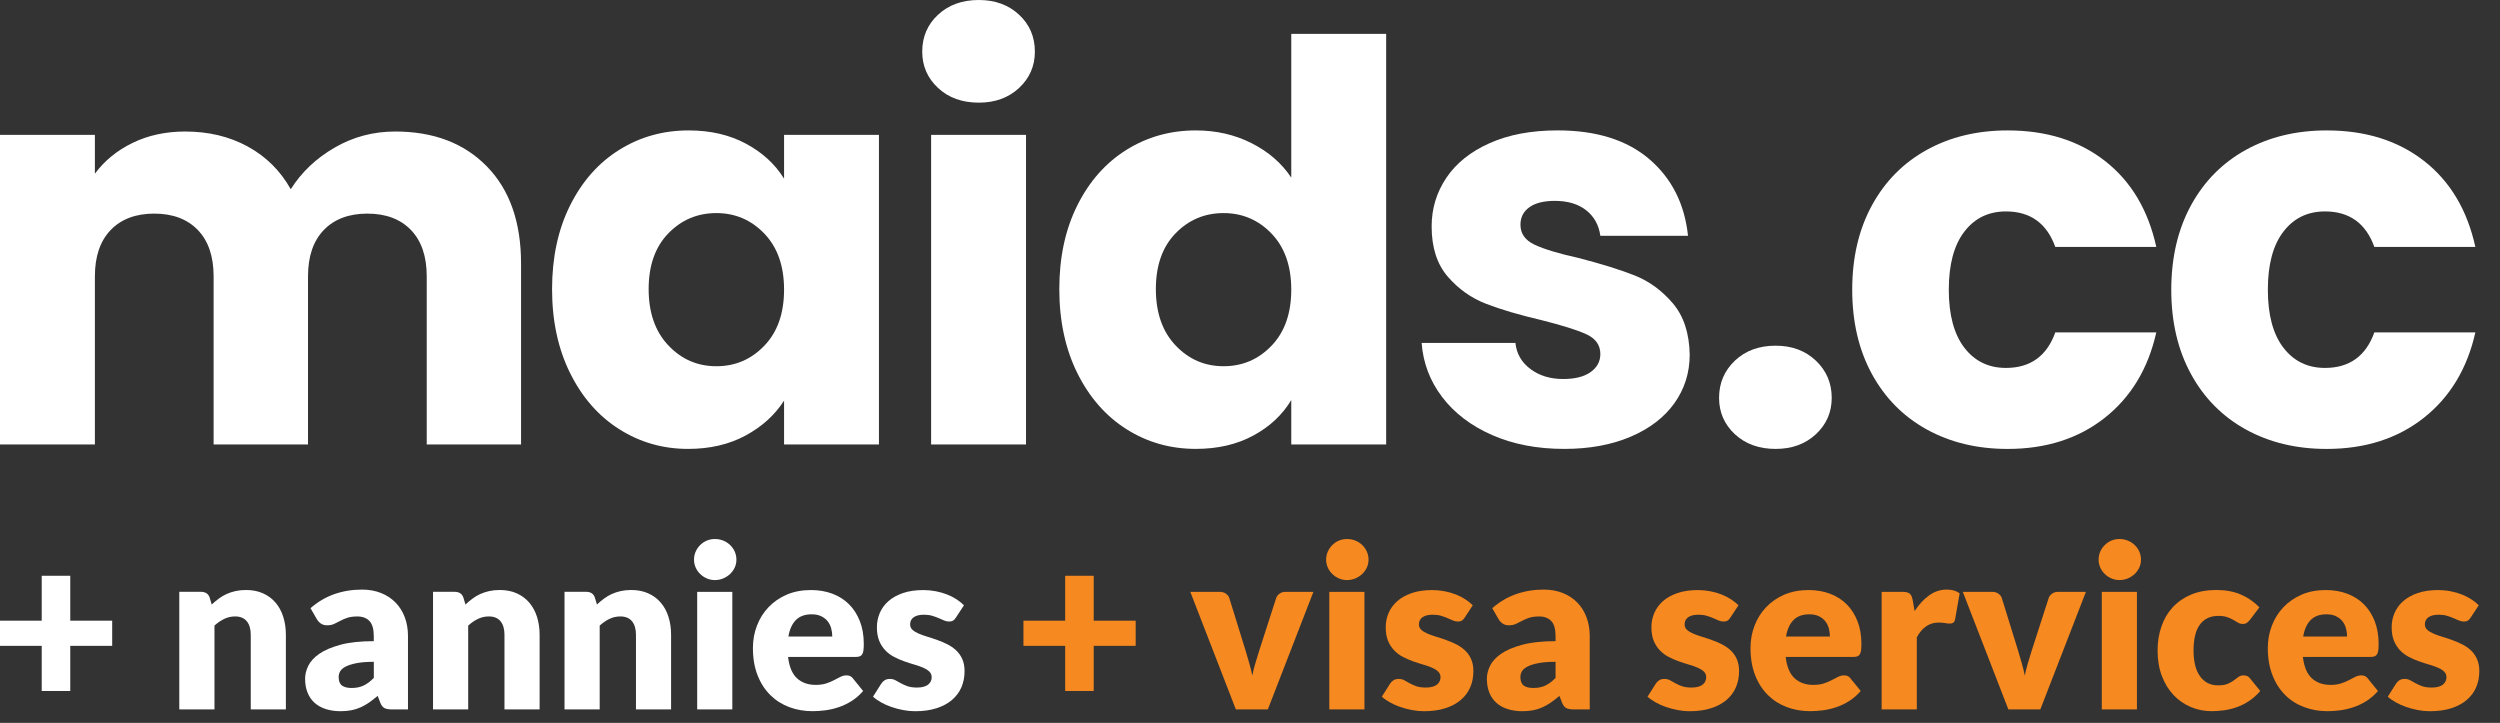<svg width="166" height="48" viewBox="0 0 166 48" fill="none" xmlns="http://www.w3.org/2000/svg">
<rect x="0" y="0" width="166" height="48" fill="#333333" stroke="none"/>
<g clip-path="url(#clip0_2041_220)">
<path d="M32.332 11.054C33.843 12.601 34.598 14.752 34.598 17.503V29.512H28.335V18.348C28.335 17.021 27.984 15.996 27.285 15.27C26.585 14.547 25.621 14.184 24.393 14.184C23.164 14.184 22.202 14.547 21.502 15.27C20.803 15.996 20.452 17.021 20.452 18.348V29.512H14.184V18.348C14.184 17.021 13.833 15.996 13.134 15.27C12.434 14.547 11.47 14.184 10.242 14.184C9.013 14.184 8.051 14.547 7.351 15.27C6.652 15.996 6.301 17.021 6.301 18.348V29.512H0V8.953H6.301V11.532C6.938 10.672 7.774 9.989 8.805 9.488C9.837 8.984 11.004 8.733 12.305 8.733C13.852 8.733 15.235 9.065 16.45 9.729C17.665 10.393 18.618 11.338 19.306 12.565C20.017 11.436 20.989 10.514 22.216 9.803C23.443 9.092 24.783 8.733 26.232 8.733C28.789 8.731 30.821 9.505 32.332 11.054Z" fill="white"/>
<path d="M37.858 13.633C38.656 12.036 39.742 10.809 41.12 9.949C42.495 9.09 44.03 8.66 45.725 8.66C47.174 8.66 48.445 8.954 49.538 9.544C50.632 10.133 51.472 10.907 52.062 11.864V8.954H58.362V29.513H52.062V26.603C51.448 27.56 50.593 28.333 49.5 28.923C48.406 29.513 47.136 29.807 45.687 29.807C44.016 29.807 42.492 29.37 41.117 28.498C39.742 27.627 38.653 26.385 37.856 24.776C37.058 23.167 36.657 21.307 36.657 19.194C36.66 17.083 37.058 15.231 37.858 13.633ZM50.753 15.512C49.882 14.605 48.819 14.149 47.566 14.149C46.312 14.149 45.25 14.598 44.379 15.493C43.507 16.391 43.07 17.625 43.07 19.196C43.07 20.767 43.507 22.016 44.379 22.935C45.25 23.857 46.312 24.318 47.566 24.318C48.819 24.318 49.882 23.864 50.753 22.954C51.625 22.047 52.062 20.806 52.062 19.232C52.062 17.661 51.625 16.422 50.753 15.512Z" fill="white"/>
<path d="M62.287 5.84C61.587 5.191 61.236 4.384 61.236 3.426C61.236 2.445 61.587 1.626 62.287 0.977C62.986 0.327 63.889 0 64.994 0C66.076 0 66.966 0.325 67.666 0.977C68.365 1.628 68.716 2.445 68.716 3.426C68.716 4.384 68.365 5.188 67.666 5.84C66.966 6.492 66.076 6.816 64.994 6.816C63.889 6.816 62.986 6.492 62.287 5.84ZM68.127 8.953V29.512H61.826V8.953H68.127Z" fill="white"/>
<path d="M71.536 13.633C72.334 12.036 73.42 10.809 74.798 9.949C76.173 9.09 77.708 8.66 79.403 8.66C80.755 8.66 81.989 8.942 83.106 9.508C84.224 10.073 85.103 10.835 85.74 11.793V2.247H92.041V29.513H85.74V26.564C85.15 27.548 84.308 28.333 83.216 28.923C82.123 29.513 80.853 29.806 79.403 29.806C77.708 29.806 76.173 29.369 74.798 28.498C73.423 27.627 72.334 26.385 71.536 24.776C70.739 23.167 70.338 21.307 70.338 19.194C70.338 17.083 70.737 15.23 71.536 13.633ZM84.432 15.512C83.56 14.605 82.498 14.149 81.244 14.149C79.991 14.149 78.928 14.598 78.057 15.493C77.185 16.391 76.749 17.625 76.749 19.196C76.749 20.767 77.185 22.016 78.057 22.935C78.928 23.857 79.991 24.317 81.244 24.317C82.498 24.317 83.56 23.864 84.432 22.954C85.303 22.047 85.74 20.805 85.74 19.232C85.74 17.661 85.303 16.422 84.432 15.512Z" fill="white"/>
<path d="M99.077 28.888C97.678 28.274 96.572 27.431 95.76 26.364C94.949 25.295 94.495 24.099 94.397 22.771H100.624C100.698 23.485 101.03 24.06 101.62 24.502C102.209 24.944 102.933 25.166 103.795 25.166C104.58 25.166 105.189 25.013 105.619 24.705C106.048 24.397 106.263 23.998 106.263 23.506C106.263 22.917 105.955 22.482 105.342 22.198C104.728 21.916 103.733 21.603 102.357 21.257C100.884 20.913 99.655 20.551 98.673 20.171C97.69 19.791 96.842 19.19 96.13 18.366C95.417 17.542 95.061 16.432 95.061 15.031C95.061 13.851 95.386 12.777 96.037 11.807C96.687 10.838 97.647 10.069 98.912 9.506C100.177 8.94 101.682 8.658 103.424 8.658C106.003 8.658 108.035 9.298 109.522 10.573C111.007 11.85 111.862 13.546 112.084 15.659H106.263C106.165 14.947 105.853 14.381 105.325 13.963C104.797 13.546 104.103 13.338 103.243 13.338C102.505 13.338 101.942 13.479 101.548 13.763C101.154 14.044 100.958 14.431 100.958 14.923C100.958 15.513 101.271 15.954 101.897 16.248C102.522 16.544 103.498 16.838 104.826 17.132C106.349 17.526 107.588 17.912 108.548 18.292C109.506 18.674 110.348 19.288 111.072 20.135C111.795 20.983 112.17 22.119 112.196 23.545C112.196 24.748 111.857 25.822 111.184 26.768C110.508 27.713 109.539 28.458 108.274 28.998C107.008 29.537 105.54 29.807 103.871 29.807C102.073 29.809 100.478 29.501 99.077 28.888Z" fill="white"/>
<path d="M115.196 28.832C114.497 28.18 114.146 27.375 114.146 26.418C114.146 25.437 114.497 24.613 115.196 23.949C115.896 23.285 116.798 22.954 117.903 22.954C118.985 22.954 119.876 23.285 120.575 23.949C121.275 24.613 121.626 25.437 121.626 26.418C121.626 27.375 121.275 28.18 120.575 28.832C119.876 29.483 118.985 29.808 117.903 29.808C116.798 29.808 115.896 29.481 115.196 28.832Z" fill="white"/>
<path d="M124.298 13.633C125.169 12.036 126.385 10.809 127.946 9.949C129.505 9.09 131.293 8.66 133.306 8.66C135.885 8.66 138.04 9.336 139.771 10.687C141.502 12.039 142.639 13.941 143.178 16.398H136.472C135.906 14.827 134.815 14.039 133.194 14.039C132.038 14.039 131.117 14.488 130.431 15.383C129.744 16.281 129.4 17.563 129.4 19.235C129.4 20.906 129.744 22.188 130.431 23.086C131.119 23.983 132.041 24.43 133.194 24.43C134.815 24.43 135.908 23.644 136.472 22.071H143.178C142.639 24.478 141.495 26.371 139.752 27.746C138.007 29.121 135.858 29.809 133.304 29.809C131.289 29.809 129.503 29.379 127.944 28.52C126.385 27.66 125.167 26.433 124.295 24.836C123.424 23.238 122.987 21.372 122.987 19.235C122.989 17.095 123.424 15.231 124.298 13.633Z" fill="white"/>
<path d="M145.483 13.633C146.355 12.036 147.57 10.809 149.131 9.949C150.691 9.09 152.478 8.66 154.491 8.66C157.071 8.66 159.226 9.336 160.957 10.687C162.688 12.039 163.824 13.941 164.364 16.398H157.657C157.092 14.827 156 14.039 154.379 14.039C153.224 14.039 152.301 14.488 151.617 15.383C150.929 16.281 150.585 17.563 150.585 19.235C150.585 20.906 150.929 22.188 151.617 23.086C152.304 23.983 153.226 24.43 154.379 24.43C156 24.43 157.093 23.644 157.657 22.071H164.364C163.824 24.478 162.68 26.371 160.938 27.746C159.193 29.121 157.044 29.809 154.489 29.809C152.473 29.809 150.688 29.379 149.129 28.52C147.57 27.66 146.352 26.433 145.481 24.836C144.609 23.238 144.172 21.372 144.172 19.235C144.175 17.095 144.612 15.231 145.483 13.633Z" fill="white"/>
<path d="M4.665 38.231V41.213H7.449V42.884H4.665V45.881H2.77V42.884H0V41.213H2.77V38.231H4.665Z" fill="white"/>
<path d="M11.905 47.105V39.297H13.35C13.496 39.297 13.617 39.331 13.715 39.395C13.813 39.46 13.882 39.558 13.923 39.689L14.059 40.14C14.21 39.999 14.365 39.87 14.527 39.749C14.687 39.629 14.859 39.527 15.043 39.443C15.227 39.36 15.425 39.295 15.637 39.247C15.85 39.2 16.084 39.176 16.334 39.176C16.762 39.176 17.139 39.25 17.466 39.398C17.796 39.546 18.073 39.751 18.297 40.016C18.524 40.279 18.693 40.594 18.808 40.957C18.922 41.32 18.982 41.716 18.982 42.143V47.105H16.65V42.143C16.65 41.761 16.561 41.465 16.387 41.251C16.21 41.038 15.952 40.931 15.611 40.931C15.356 40.931 15.114 40.986 14.888 41.095C14.661 41.205 14.446 41.353 14.241 41.539V47.102H11.905V47.105Z" fill="white"/>
<path d="M26.025 47.105C25.803 47.105 25.638 47.074 25.523 47.014C25.411 46.954 25.316 46.828 25.242 46.637L25.077 46.207C24.881 46.372 24.693 46.517 24.514 46.644C24.335 46.77 24.146 46.875 23.953 46.964C23.759 47.052 23.554 47.117 23.334 47.16C23.117 47.203 22.873 47.224 22.608 47.224C22.253 47.224 21.928 47.176 21.637 47.083C21.345 46.99 21.099 46.854 20.894 46.672C20.691 46.491 20.534 46.267 20.424 45.997C20.314 45.727 20.259 45.417 20.259 45.063C20.259 44.786 20.328 44.502 20.469 44.211C20.61 43.92 20.854 43.655 21.2 43.413C21.546 43.172 22.014 42.974 22.599 42.814C23.186 42.654 23.926 42.573 24.819 42.573V42.239C24.819 41.778 24.726 41.444 24.538 41.241C24.349 41.038 24.081 40.933 23.735 40.933C23.458 40.933 23.234 40.964 23.057 41.024C22.881 41.083 22.725 41.153 22.587 41.227C22.448 41.303 22.315 41.37 22.183 41.43C22.052 41.489 21.897 41.52 21.718 41.52C21.558 41.52 21.419 41.482 21.307 41.403C21.195 41.325 21.104 41.229 21.04 41.114L20.617 40.384C21.09 39.968 21.613 39.658 22.186 39.455C22.761 39.252 23.377 39.149 24.034 39.149C24.506 39.149 24.931 39.226 25.309 39.379C25.688 39.531 26.008 39.746 26.273 40.018C26.538 40.291 26.739 40.618 26.88 40.993C27.02 41.37 27.09 41.78 27.09 42.227V47.105H26.025ZM23.346 45.682C23.647 45.682 23.91 45.629 24.136 45.524C24.363 45.419 24.59 45.247 24.822 45.013V43.944C24.356 43.944 23.972 43.975 23.671 44.034C23.37 44.094 23.131 44.17 22.954 44.261C22.778 44.352 22.656 44.457 22.589 44.572C22.522 44.689 22.487 44.815 22.487 44.951C22.487 45.219 22.558 45.407 22.704 45.517C22.852 45.627 23.064 45.682 23.346 45.682Z" fill="white"/>
<path d="M28.753 47.105V39.297H30.198C30.343 39.297 30.465 39.331 30.563 39.395C30.661 39.46 30.73 39.558 30.771 39.689L30.907 40.14C31.057 39.999 31.212 39.87 31.375 39.749C31.535 39.629 31.706 39.527 31.89 39.443C32.074 39.36 32.272 39.295 32.485 39.247C32.697 39.2 32.931 39.176 33.182 39.176C33.609 39.176 33.987 39.25 34.314 39.398C34.643 39.546 34.92 39.751 35.145 40.016C35.371 40.279 35.541 40.594 35.656 40.957C35.77 41.32 35.83 41.716 35.83 42.143V47.105H33.497V42.143C33.497 41.761 33.409 41.465 33.235 41.251C33.058 41.038 32.8 40.931 32.459 40.931C32.203 40.931 31.962 40.986 31.735 41.095C31.508 41.205 31.293 41.353 31.088 41.539V47.102H28.753V47.105Z" fill="white"/>
<path d="M37.484 47.105V39.297H38.928C39.074 39.297 39.196 39.331 39.294 39.395C39.391 39.46 39.461 39.558 39.501 39.689L39.637 40.14C39.788 39.999 39.943 39.87 40.105 39.749C40.265 39.629 40.437 39.527 40.621 39.443C40.805 39.36 41.003 39.295 41.216 39.247C41.428 39.2 41.662 39.176 41.913 39.176C42.34 39.176 42.717 39.25 43.044 39.398C43.374 39.546 43.651 39.751 43.875 40.016C44.102 40.279 44.272 40.594 44.386 40.957C44.501 41.32 44.56 41.716 44.56 42.143V47.105H42.228V42.143C42.228 41.761 42.139 41.465 41.965 41.251C41.788 41.038 41.531 40.931 41.189 40.931C40.934 40.931 40.693 40.986 40.466 41.095C40.239 41.205 40.024 41.353 39.819 41.539V47.102H37.484V47.105Z" fill="white"/>
<path d="M48.898 37.161C48.898 37.347 48.86 37.521 48.786 37.684C48.709 37.846 48.606 37.989 48.478 38.114C48.346 38.235 48.196 38.333 48.022 38.407C47.847 38.481 47.663 38.517 47.468 38.517C47.277 38.517 47.1 38.481 46.933 38.407C46.768 38.336 46.62 38.238 46.493 38.114C46.365 37.989 46.264 37.849 46.193 37.684C46.121 37.521 46.083 37.347 46.083 37.161C46.083 36.97 46.119 36.793 46.193 36.626C46.267 36.459 46.367 36.316 46.493 36.189C46.623 36.063 46.768 35.965 46.933 35.895C47.098 35.826 47.277 35.791 47.468 35.791C47.663 35.791 47.847 35.826 48.022 35.895C48.196 35.965 48.346 36.063 48.478 36.189C48.609 36.316 48.712 36.459 48.786 36.626C48.86 36.793 48.898 36.97 48.898 37.161ZM48.626 39.298V47.105H46.293V39.298H48.626Z" fill="white"/>
<path d="M53.847 39.179C54.363 39.179 54.838 39.26 55.266 39.42C55.693 39.58 56.063 39.814 56.371 40.119C56.679 40.425 56.92 40.8 57.094 41.244C57.269 41.688 57.355 42.192 57.355 42.753C57.355 42.93 57.347 43.07 57.333 43.183C57.319 43.292 57.29 43.381 57.25 43.445C57.209 43.51 57.157 43.555 57.087 43.581C57.018 43.608 56.932 43.619 56.827 43.619H52.327C52.403 44.271 52.601 44.744 52.921 45.038C53.241 45.331 53.656 45.477 54.163 45.477C54.435 45.477 54.666 45.444 54.862 45.379C55.058 45.315 55.232 45.241 55.385 45.16C55.538 45.078 55.679 45.007 55.807 44.942C55.936 44.878 56.07 44.844 56.211 44.844C56.397 44.844 56.538 44.911 56.634 45.047L57.312 45.883C57.071 46.16 56.81 46.384 56.533 46.556C56.254 46.73 55.97 46.864 55.676 46.962C55.383 47.06 55.089 47.127 54.795 47.165C54.502 47.203 54.222 47.222 53.955 47.222C53.408 47.222 52.895 47.134 52.415 46.955C51.935 46.776 51.517 46.513 51.157 46.16C50.798 45.809 50.514 45.372 50.307 44.849C50.099 44.326 49.994 43.72 49.994 43.027C49.994 42.505 50.082 42.01 50.261 41.545C50.44 41.077 50.696 40.669 51.03 40.318C51.364 39.967 51.768 39.687 52.243 39.482C52.716 39.281 53.251 39.179 53.847 39.179ZM53.893 40.79C53.446 40.79 53.098 40.917 52.847 41.17C52.596 41.423 52.429 41.788 52.35 42.266H55.263C55.263 42.08 55.239 41.901 55.191 41.724C55.144 41.547 55.065 41.392 54.958 41.253C54.85 41.115 54.707 41.005 54.533 40.919C54.358 40.833 54.144 40.79 53.893 40.79Z" fill="white"/>
<path d="M63.471 41.008C63.412 41.103 63.347 41.17 63.28 41.211C63.214 41.251 63.125 41.27 63.02 41.27C62.91 41.27 62.798 41.246 62.688 41.199C62.578 41.151 62.459 41.101 62.33 41.043C62.201 40.989 62.058 40.936 61.898 40.888C61.738 40.84 61.554 40.817 61.349 40.817C61.053 40.817 60.826 40.874 60.668 40.986C60.511 41.098 60.432 41.256 60.432 41.456C60.432 41.602 60.482 41.721 60.587 41.817C60.69 41.912 60.826 41.996 60.998 42.07C61.167 42.144 61.361 42.211 61.578 42.278C61.793 42.342 62.015 42.416 62.239 42.497C62.464 42.579 62.686 42.672 62.901 42.779C63.115 42.886 63.309 43.02 63.481 43.178C63.651 43.336 63.789 43.529 63.892 43.753C63.994 43.98 64.047 44.25 64.047 44.567C64.047 44.954 63.977 45.31 63.837 45.637C63.696 45.964 63.486 46.243 63.209 46.48C62.929 46.716 62.586 46.9 62.177 47.029C61.769 47.16 61.299 47.225 60.766 47.225C60.501 47.225 60.234 47.199 59.969 47.148C59.704 47.098 59.446 47.031 59.198 46.945C58.949 46.859 58.72 46.759 58.51 46.64C58.3 46.523 58.118 46.396 57.968 46.26L58.51 45.403C58.574 45.303 58.653 45.224 58.744 45.167C58.835 45.109 58.952 45.081 59.097 45.081C59.233 45.081 59.355 45.112 59.463 45.172C59.57 45.231 59.687 45.298 59.814 45.367C59.94 45.437 60.086 45.503 60.253 45.563C60.42 45.623 60.633 45.654 60.888 45.654C61.069 45.654 61.222 45.635 61.346 45.596C61.471 45.558 61.573 45.508 61.647 45.441C61.724 45.377 61.779 45.303 61.812 45.224C61.848 45.143 61.864 45.062 61.864 44.976C61.864 44.821 61.812 44.692 61.707 44.591C61.602 44.491 61.463 44.405 61.294 44.331C61.124 44.259 60.929 44.19 60.711 44.128C60.494 44.066 60.272 43.994 60.045 43.913C59.818 43.832 59.596 43.737 59.379 43.624C59.162 43.512 58.966 43.369 58.797 43.195C58.627 43.02 58.489 42.81 58.383 42.559C58.279 42.309 58.226 42.005 58.226 41.647C58.226 41.316 58.29 41 58.417 40.702C58.546 40.404 58.737 40.141 58.992 39.916C59.248 39.69 59.57 39.511 59.957 39.379C60.344 39.246 60.795 39.181 61.313 39.181C61.595 39.181 61.867 39.207 62.13 39.258C62.392 39.308 62.64 39.377 62.872 39.468C63.104 39.558 63.314 39.666 63.505 39.788C63.696 39.909 63.863 40.045 64.008 40.191L63.471 41.008Z" fill="white"/>
<path d="M72.623 38.231V41.213H75.409V42.884H72.623V45.881H70.727V42.884H67.957V41.213H70.727V38.231H72.623Z" fill="#F6891F"/>
<path d="M84.184 47.105H82.061L79.036 39.298H80.978C81.142 39.298 81.283 39.336 81.395 39.415C81.507 39.494 81.584 39.589 81.624 39.704L82.708 43.204C82.794 43.49 82.876 43.77 82.952 44.039C83.031 44.309 83.095 44.581 83.153 44.854C83.207 44.584 83.274 44.312 83.356 44.039C83.437 43.77 83.52 43.49 83.611 43.204L84.74 39.704C84.781 39.589 84.855 39.491 84.967 39.415C85.077 39.336 85.208 39.298 85.359 39.298H87.211L84.184 47.105Z" fill="#F6891F"/>
<path d="M90.871 37.161C90.871 37.347 90.833 37.521 90.759 37.684C90.682 37.846 90.579 37.989 90.451 38.114C90.319 38.235 90.169 38.333 89.995 38.407C89.823 38.479 89.636 38.517 89.441 38.517C89.25 38.517 89.073 38.481 88.906 38.407C88.739 38.333 88.593 38.238 88.467 38.114C88.338 37.989 88.237 37.849 88.166 37.684C88.094 37.521 88.056 37.347 88.056 37.161C88.056 36.97 88.092 36.793 88.166 36.626C88.24 36.459 88.34 36.316 88.467 36.189C88.596 36.063 88.741 35.965 88.906 35.895C89.071 35.826 89.25 35.791 89.441 35.791C89.636 35.791 89.82 35.826 89.995 35.895C90.169 35.965 90.319 36.063 90.451 36.189C90.582 36.316 90.684 36.459 90.759 36.626C90.833 36.793 90.871 36.97 90.871 37.161ZM90.599 39.298V47.105H88.266V39.298H90.599Z" fill="#F6891F"/>
<path d="M97.255 41.008C97.195 41.103 97.131 41.17 97.064 41.211C96.997 41.251 96.909 41.27 96.804 41.27C96.694 41.27 96.584 41.246 96.472 41.199C96.362 41.151 96.243 41.101 96.114 41.043C95.985 40.986 95.841 40.936 95.681 40.888C95.522 40.84 95.338 40.817 95.132 40.817C94.836 40.817 94.609 40.874 94.452 40.986C94.294 41.098 94.216 41.256 94.216 41.456C94.216 41.602 94.266 41.721 94.371 41.817C94.473 41.912 94.609 41.996 94.781 42.07C94.951 42.144 95.144 42.211 95.362 42.278C95.576 42.342 95.799 42.416 96.023 42.497C96.25 42.579 96.469 42.672 96.687 42.779C96.901 42.886 97.095 43.02 97.267 43.178C97.439 43.336 97.575 43.529 97.677 43.753C97.78 43.98 97.833 44.25 97.833 44.567C97.833 44.954 97.763 45.31 97.623 45.637C97.482 45.964 97.272 46.243 96.995 46.48C96.715 46.716 96.371 46.9 95.963 47.029C95.555 47.16 95.085 47.225 94.552 47.225C94.285 47.225 94.02 47.199 93.755 47.148C93.49 47.098 93.232 47.031 92.984 46.945C92.735 46.859 92.506 46.759 92.296 46.64C92.086 46.523 91.904 46.396 91.754 46.26L92.296 45.403C92.36 45.303 92.439 45.224 92.53 45.167C92.621 45.109 92.738 45.081 92.883 45.081C93.019 45.081 93.141 45.112 93.249 45.172C93.356 45.231 93.473 45.298 93.6 45.367C93.726 45.437 93.872 45.503 94.039 45.563C94.206 45.623 94.418 45.654 94.674 45.654C94.855 45.654 95.008 45.635 95.132 45.596C95.257 45.558 95.359 45.508 95.433 45.441C95.51 45.377 95.564 45.303 95.598 45.224C95.631 45.145 95.65 45.062 95.65 44.976C95.65 44.821 95.598 44.692 95.493 44.591C95.388 44.491 95.249 44.405 95.08 44.331C94.91 44.259 94.715 44.19 94.497 44.128C94.28 44.066 94.058 43.994 93.831 43.913C93.604 43.832 93.382 43.737 93.165 43.624C92.948 43.512 92.752 43.369 92.582 43.195C92.413 43.02 92.274 42.81 92.169 42.559C92.064 42.309 92.012 42.005 92.012 41.647C92.012 41.316 92.076 41 92.203 40.702C92.332 40.404 92.523 40.141 92.778 39.916C93.034 39.69 93.356 39.511 93.743 39.379C94.129 39.246 94.581 39.181 95.097 39.181C95.378 39.181 95.65 39.207 95.913 39.258C96.176 39.308 96.424 39.377 96.656 39.468C96.887 39.558 97.097 39.666 97.288 39.788C97.479 39.909 97.646 40.045 97.792 40.191L97.255 41.008Z" fill="#F6891F"/>
<path d="M104.495 47.105C104.275 47.105 104.108 47.074 103.994 47.014C103.882 46.954 103.786 46.828 103.712 46.637L103.547 46.207C103.352 46.372 103.163 46.517 102.984 46.644C102.805 46.77 102.616 46.875 102.423 46.964C102.229 47.052 102.024 47.117 101.804 47.16C101.585 47.203 101.344 47.224 101.079 47.224C100.723 47.224 100.398 47.176 100.107 47.083C99.816 46.99 99.57 46.854 99.364 46.672C99.161 46.491 99.004 46.267 98.894 45.997C98.784 45.727 98.729 45.417 98.729 45.063C98.729 44.786 98.799 44.502 98.939 44.211C99.08 43.92 99.324 43.655 99.67 43.413C100.016 43.172 100.484 42.974 101.069 42.814C101.656 42.654 102.397 42.573 103.289 42.573V42.239C103.289 41.778 103.196 41.444 103.008 41.241C102.819 41.038 102.552 40.933 102.206 40.933C101.929 40.933 101.704 40.964 101.527 41.024C101.351 41.083 101.196 41.153 101.057 41.227C100.919 41.303 100.785 41.37 100.653 41.43C100.522 41.489 100.367 41.52 100.186 41.52C100.026 41.52 99.887 41.482 99.775 41.403C99.663 41.325 99.572 41.229 99.507 41.114L99.085 40.384C99.558 39.968 100.081 39.658 100.653 39.455C101.229 39.252 101.845 39.149 102.501 39.149C102.974 39.149 103.399 39.226 103.777 39.379C104.156 39.531 104.476 39.746 104.741 40.018C105.006 40.291 105.207 40.618 105.347 40.993C105.488 41.37 105.558 41.78 105.558 42.227V47.105H104.495ZM101.814 45.682C102.115 45.682 102.377 45.629 102.604 45.524C102.831 45.419 103.058 45.247 103.289 45.013V43.944C102.824 43.944 102.439 43.975 102.139 44.034C101.838 44.094 101.599 44.17 101.422 44.261C101.246 44.352 101.124 44.457 101.057 44.572C100.99 44.689 100.954 44.815 100.954 44.951C100.954 45.219 101.026 45.407 101.172 45.517C101.317 45.627 101.532 45.682 101.814 45.682Z" fill="#F6891F"/>
<path d="M114.897 41.008C114.837 41.103 114.773 41.17 114.706 41.211C114.639 41.251 114.551 41.27 114.446 41.27C114.336 41.27 114.226 41.246 114.114 41.199C114.004 41.151 113.885 41.101 113.756 41.043C113.627 40.986 113.483 40.936 113.323 40.888C113.163 40.84 112.98 40.817 112.774 40.817C112.478 40.817 112.251 40.874 112.094 40.986C111.936 41.098 111.858 41.256 111.858 41.456C111.858 41.602 111.908 41.721 112.013 41.817C112.115 41.912 112.251 41.996 112.423 42.07C112.593 42.144 112.786 42.211 113.004 42.278C113.218 42.342 113.44 42.416 113.665 42.497C113.892 42.579 114.111 42.672 114.329 42.779C114.543 42.886 114.737 43.02 114.909 43.178C115.081 43.336 115.217 43.529 115.32 43.753C115.422 43.98 115.475 44.25 115.475 44.567C115.475 44.954 115.405 45.31 115.265 45.637C115.124 45.964 114.914 46.243 114.637 46.48C114.357 46.716 114.013 46.9 113.605 47.029C113.197 47.16 112.727 47.225 112.194 47.225C111.927 47.225 111.662 47.199 111.397 47.148C111.132 47.098 110.874 47.031 110.626 46.945C110.377 46.859 110.148 46.759 109.938 46.64C109.728 46.523 109.546 46.396 109.396 46.26L109.938 45.403C110.002 45.303 110.081 45.224 110.172 45.167C110.263 45.109 110.38 45.081 110.525 45.081C110.661 45.081 110.783 45.112 110.891 45.172C110.998 45.231 111.115 45.298 111.242 45.367C111.368 45.437 111.514 45.503 111.681 45.563C111.848 45.623 112.061 45.654 112.316 45.654C112.497 45.654 112.65 45.635 112.774 45.596C112.898 45.558 113.001 45.508 113.075 45.441C113.152 45.377 113.207 45.303 113.24 45.224C113.273 45.145 113.293 45.062 113.293 44.976C113.293 44.821 113.24 44.692 113.135 44.591C113.03 44.491 112.891 44.405 112.722 44.331C112.552 44.259 112.356 44.19 112.139 44.128C111.922 44.066 111.7 43.994 111.473 43.913C111.246 43.832 111.024 43.737 110.807 43.624C110.59 43.512 110.394 43.369 110.225 43.195C110.055 43.02 109.916 42.81 109.811 42.559C109.706 42.309 109.654 42.005 109.654 41.647C109.654 41.316 109.718 41 109.845 40.702C109.974 40.404 110.165 40.141 110.42 39.916C110.676 39.69 110.998 39.511 111.385 39.379C111.772 39.246 112.223 39.181 112.739 39.181C113.02 39.181 113.293 39.207 113.555 39.258C113.818 39.308 114.066 39.377 114.298 39.468C114.529 39.558 114.739 39.666 114.93 39.788C115.121 39.909 115.288 40.045 115.434 40.191L114.897 41.008Z" fill="#F6891F"/>
<path d="M120.09 39.179C120.608 39.179 121.08 39.26 121.508 39.42C121.935 39.58 122.305 39.814 122.613 40.119C122.921 40.425 123.163 40.8 123.337 41.244C123.511 41.688 123.597 42.192 123.597 42.753C123.597 42.93 123.59 43.07 123.576 43.183C123.561 43.292 123.532 43.381 123.492 43.445C123.451 43.51 123.399 43.555 123.33 43.581C123.263 43.608 123.174 43.619 123.069 43.619H118.569C118.645 44.271 118.843 44.744 119.163 45.038C119.483 45.331 119.899 45.477 120.405 45.477C120.675 45.477 120.909 45.444 121.104 45.379C121.3 45.315 121.475 45.241 121.627 45.16C121.78 45.078 121.921 45.007 122.05 44.942C122.179 44.878 122.312 44.844 122.453 44.844C122.64 44.844 122.78 44.911 122.874 45.047L123.552 45.883C123.311 46.16 123.05 46.384 122.773 46.556C122.494 46.73 122.207 46.864 121.916 46.962C121.622 47.06 121.329 47.127 121.035 47.165C120.741 47.203 120.462 47.222 120.195 47.222C119.648 47.222 119.135 47.134 118.655 46.955C118.175 46.776 117.757 46.513 117.396 46.16C117.038 45.809 116.754 45.372 116.547 44.849C116.339 44.326 116.234 43.72 116.234 43.027C116.234 42.505 116.322 42.01 116.501 41.545C116.68 41.077 116.936 40.669 117.27 40.318C117.604 39.967 118.008 39.687 118.483 39.482C118.958 39.281 119.493 39.179 120.09 39.179ZM120.135 40.79C119.689 40.79 119.34 40.917 119.089 41.17C118.839 41.423 118.672 41.788 118.593 42.266H121.506C121.506 42.08 121.482 41.901 121.434 41.724C121.386 41.547 121.307 41.392 121.2 41.253C121.092 41.115 120.949 41.005 120.775 40.919C120.601 40.831 120.386 40.79 120.135 40.79Z" fill="#F6891F"/>
<path d="M124.941 47.105V39.298H126.326C126.441 39.298 126.539 39.307 126.615 39.329C126.694 39.348 126.758 39.379 126.811 39.422C126.863 39.465 126.904 39.522 126.93 39.592C126.959 39.661 126.98 39.747 127.002 39.847L127.131 40.578C127.417 40.136 127.737 39.787 128.095 39.532C128.451 39.276 128.84 39.148 129.263 39.148C129.618 39.148 129.905 39.233 130.12 39.403L129.819 41.12C129.8 41.225 129.759 41.299 129.7 41.342C129.64 41.385 129.559 41.406 129.458 41.406C129.372 41.406 129.272 41.394 129.158 41.373C129.043 41.351 128.897 41.339 128.721 41.339C128.107 41.339 127.627 41.666 127.276 42.318V47.105H124.941Z" fill="#F6891F"/>
<path d="M135.478 47.105H133.355L130.33 39.298H132.271C132.436 39.298 132.577 39.336 132.689 39.415C132.801 39.494 132.878 39.589 132.918 39.704L134.002 43.204C134.088 43.49 134.169 43.77 134.246 44.039C134.325 44.309 134.389 44.581 134.446 44.854C134.501 44.584 134.568 44.312 134.649 44.039C134.73 43.767 134.814 43.49 134.905 43.204L136.034 39.704C136.075 39.589 136.149 39.491 136.261 39.415C136.373 39.338 136.502 39.298 136.652 39.298H138.505L135.478 47.105Z" fill="#F6891F"/>
<path d="M142.162 37.161C142.162 37.347 142.124 37.521 142.05 37.684C141.973 37.846 141.871 37.989 141.742 38.114C141.61 38.235 141.46 38.333 141.286 38.407C141.114 38.479 140.928 38.517 140.732 38.517C140.541 38.517 140.364 38.481 140.197 38.407C140.03 38.333 139.884 38.238 139.758 38.114C139.629 37.989 139.528 37.849 139.457 37.684C139.385 37.521 139.347 37.347 139.347 37.161C139.347 36.97 139.383 36.793 139.457 36.626C139.531 36.459 139.631 36.316 139.758 36.189C139.887 36.063 140.032 35.965 140.197 35.895C140.362 35.826 140.541 35.791 140.732 35.791C140.928 35.791 141.111 35.826 141.286 35.895C141.46 35.965 141.61 36.063 141.742 36.189C141.873 36.316 141.976 36.459 142.05 36.626C142.124 36.793 142.162 36.97 142.162 37.161ZM141.892 39.298V47.105H139.559V39.298H141.892Z" fill="#F6891F"/>
<path d="M149.402 41.15C149.333 41.236 149.263 41.303 149.199 41.353C149.135 41.403 149.042 41.43 148.92 41.43C148.805 41.43 148.7 41.401 148.607 41.346C148.514 41.291 148.409 41.229 148.294 41.162C148.18 41.095 148.043 41.033 147.888 40.978C147.733 40.923 147.54 40.895 147.308 40.895C147.022 40.895 146.776 40.947 146.566 41.052C146.355 41.157 146.186 41.308 146.05 41.504C145.914 41.699 145.813 41.938 145.749 42.222C145.685 42.506 145.651 42.826 145.651 43.182C145.651 43.929 145.794 44.505 146.083 44.906C146.372 45.307 146.769 45.508 147.277 45.508C147.549 45.508 147.762 45.474 147.922 45.405C148.079 45.338 148.213 45.262 148.325 45.178C148.435 45.094 148.538 45.018 148.631 44.949C148.724 44.88 148.841 44.844 148.982 44.844C149.168 44.844 149.309 44.911 149.404 45.047L150.082 45.882C149.841 46.159 149.588 46.384 149.323 46.556C149.056 46.73 148.786 46.864 148.507 46.962C148.227 47.059 147.948 47.126 147.666 47.164C147.385 47.203 147.112 47.222 146.845 47.222C146.367 47.222 145.911 47.131 145.479 46.95C145.045 46.768 144.663 46.508 144.336 46.164C144.006 45.82 143.746 45.398 143.552 44.896C143.359 44.395 143.264 43.822 143.264 43.18C143.264 42.619 143.347 42.091 143.517 41.604C143.684 41.114 143.932 40.689 144.262 40.331C144.591 39.973 144.997 39.689 145.482 39.484C145.966 39.278 146.527 39.176 147.165 39.176C147.776 39.176 148.313 39.274 148.777 39.469C149.237 39.665 149.656 39.952 150.025 40.327L149.402 41.15Z" fill="#F6891F"/>
<path d="M154.433 39.179C154.949 39.179 155.423 39.26 155.851 39.42C156.278 39.58 156.648 39.814 156.956 40.119C157.264 40.425 157.506 40.8 157.68 41.244C157.852 41.688 157.94 42.192 157.94 42.753C157.94 42.93 157.932 43.07 157.919 43.183C157.904 43.292 157.876 43.381 157.835 43.445C157.795 43.51 157.742 43.555 157.672 43.581C157.606 43.608 157.518 43.619 157.412 43.619H152.912C152.988 44.271 153.187 44.744 153.507 45.038C153.829 45.331 154.241 45.477 154.748 45.477C155.021 45.477 155.252 45.444 155.447 45.379C155.643 45.315 155.818 45.241 155.97 45.16C156.123 45.078 156.263 45.007 156.393 44.942C156.522 44.878 156.655 44.844 156.796 44.844C156.983 44.844 157.123 44.911 157.219 45.047L157.896 45.883C157.656 46.16 157.395 46.384 157.119 46.556C156.839 46.73 156.555 46.864 156.262 46.962C155.967 47.06 155.674 47.127 155.381 47.165C155.086 47.203 154.808 47.222 154.542 47.222C153.996 47.222 153.483 47.134 153.003 46.955C152.523 46.776 152.104 46.513 151.747 46.16C151.388 45.809 151.104 45.372 150.898 44.849C150.69 44.326 150.583 43.72 150.583 43.027C150.583 42.505 150.672 42.01 150.851 41.545C151.031 41.077 151.286 40.669 151.62 40.318C151.955 39.967 152.359 39.687 152.833 39.482C153.299 39.281 153.833 39.179 154.433 39.179ZM154.476 40.79C154.029 40.79 153.681 40.917 153.429 41.17C153.18 41.423 153.012 41.788 152.933 42.266H155.846C155.846 42.08 155.822 41.901 155.774 41.724C155.727 41.547 155.649 41.392 155.541 41.253C155.433 41.115 155.29 41.005 155.116 40.919C154.941 40.831 154.729 40.79 154.476 40.79Z" fill="#F6891F"/>
<path d="M164.051 41.008C163.992 41.103 163.927 41.17 163.861 41.211C163.794 41.251 163.705 41.27 163.601 41.27C163.49 41.27 163.378 41.246 163.269 41.199C163.158 41.151 163.04 41.101 162.91 41.043C162.781 40.989 162.638 40.936 162.477 40.888C162.317 40.84 162.135 40.817 161.929 40.817C161.633 40.817 161.407 40.874 161.248 40.986C161.091 41.098 161.012 41.256 161.012 41.456C161.012 41.602 161.063 41.721 161.167 41.817C161.272 41.912 161.407 41.996 161.579 42.07C161.748 42.144 161.941 42.211 162.157 42.278C162.373 42.342 162.596 42.416 162.82 42.497C163.046 42.579 163.266 42.672 163.481 42.779C163.696 42.886 163.889 43.02 164.061 43.178C164.23 43.336 164.369 43.529 164.471 43.753C164.574 43.98 164.627 44.25 164.627 44.567C164.627 44.954 164.558 45.31 164.417 45.637C164.277 45.964 164.066 46.243 163.789 46.48C163.509 46.716 163.165 46.9 162.757 47.029C162.349 47.16 161.879 47.225 161.347 47.225C161.081 47.225 160.815 47.199 160.548 47.148C160.284 47.098 160.026 47.031 159.778 46.945C159.53 46.859 159.3 46.759 159.09 46.64C158.879 46.523 158.698 46.396 158.549 46.26L159.09 45.403C159.155 45.303 159.234 45.224 159.324 45.167C159.415 45.109 159.531 45.081 159.678 45.081C159.814 45.081 159.935 45.112 160.043 45.172C160.151 45.231 160.267 45.298 160.394 45.367C160.52 45.437 160.666 45.503 160.832 45.563C161 45.623 161.212 45.654 161.468 45.654C161.649 45.654 161.803 45.635 161.927 45.596C162.053 45.558 162.153 45.508 162.228 45.441C162.304 45.377 162.359 45.303 162.392 45.224C162.428 45.143 162.445 45.062 162.445 44.976C162.445 44.821 162.392 44.692 162.288 44.591C162.181 44.491 162.044 44.405 161.873 44.331C161.704 44.259 161.508 44.19 161.292 44.128C161.075 44.066 160.852 43.994 160.626 43.913C160.399 43.832 160.176 43.737 159.959 43.624C159.742 43.512 159.546 43.369 159.377 43.195C159.207 43.02 159.069 42.81 158.963 42.559C158.858 42.309 158.806 42.005 158.806 41.647C158.806 41.316 158.87 41 158.997 40.702C159.126 40.404 159.318 40.141 159.572 39.916C159.827 39.69 160.151 39.511 160.536 39.379C160.924 39.246 161.375 39.181 161.893 39.181C162.175 39.181 162.448 39.207 162.709 39.258C162.973 39.308 163.221 39.377 163.453 39.468C163.684 39.558 163.894 39.666 164.085 39.788C164.277 39.909 164.443 40.045 164.589 40.191L164.051 41.008Z" fill="#F6891F"/>
</g>
<defs>
<clipPath id="clip0_2041_220">
<rect width="166" height="47.856" fill="white"/>
</clipPath>
</defs>
</svg>
